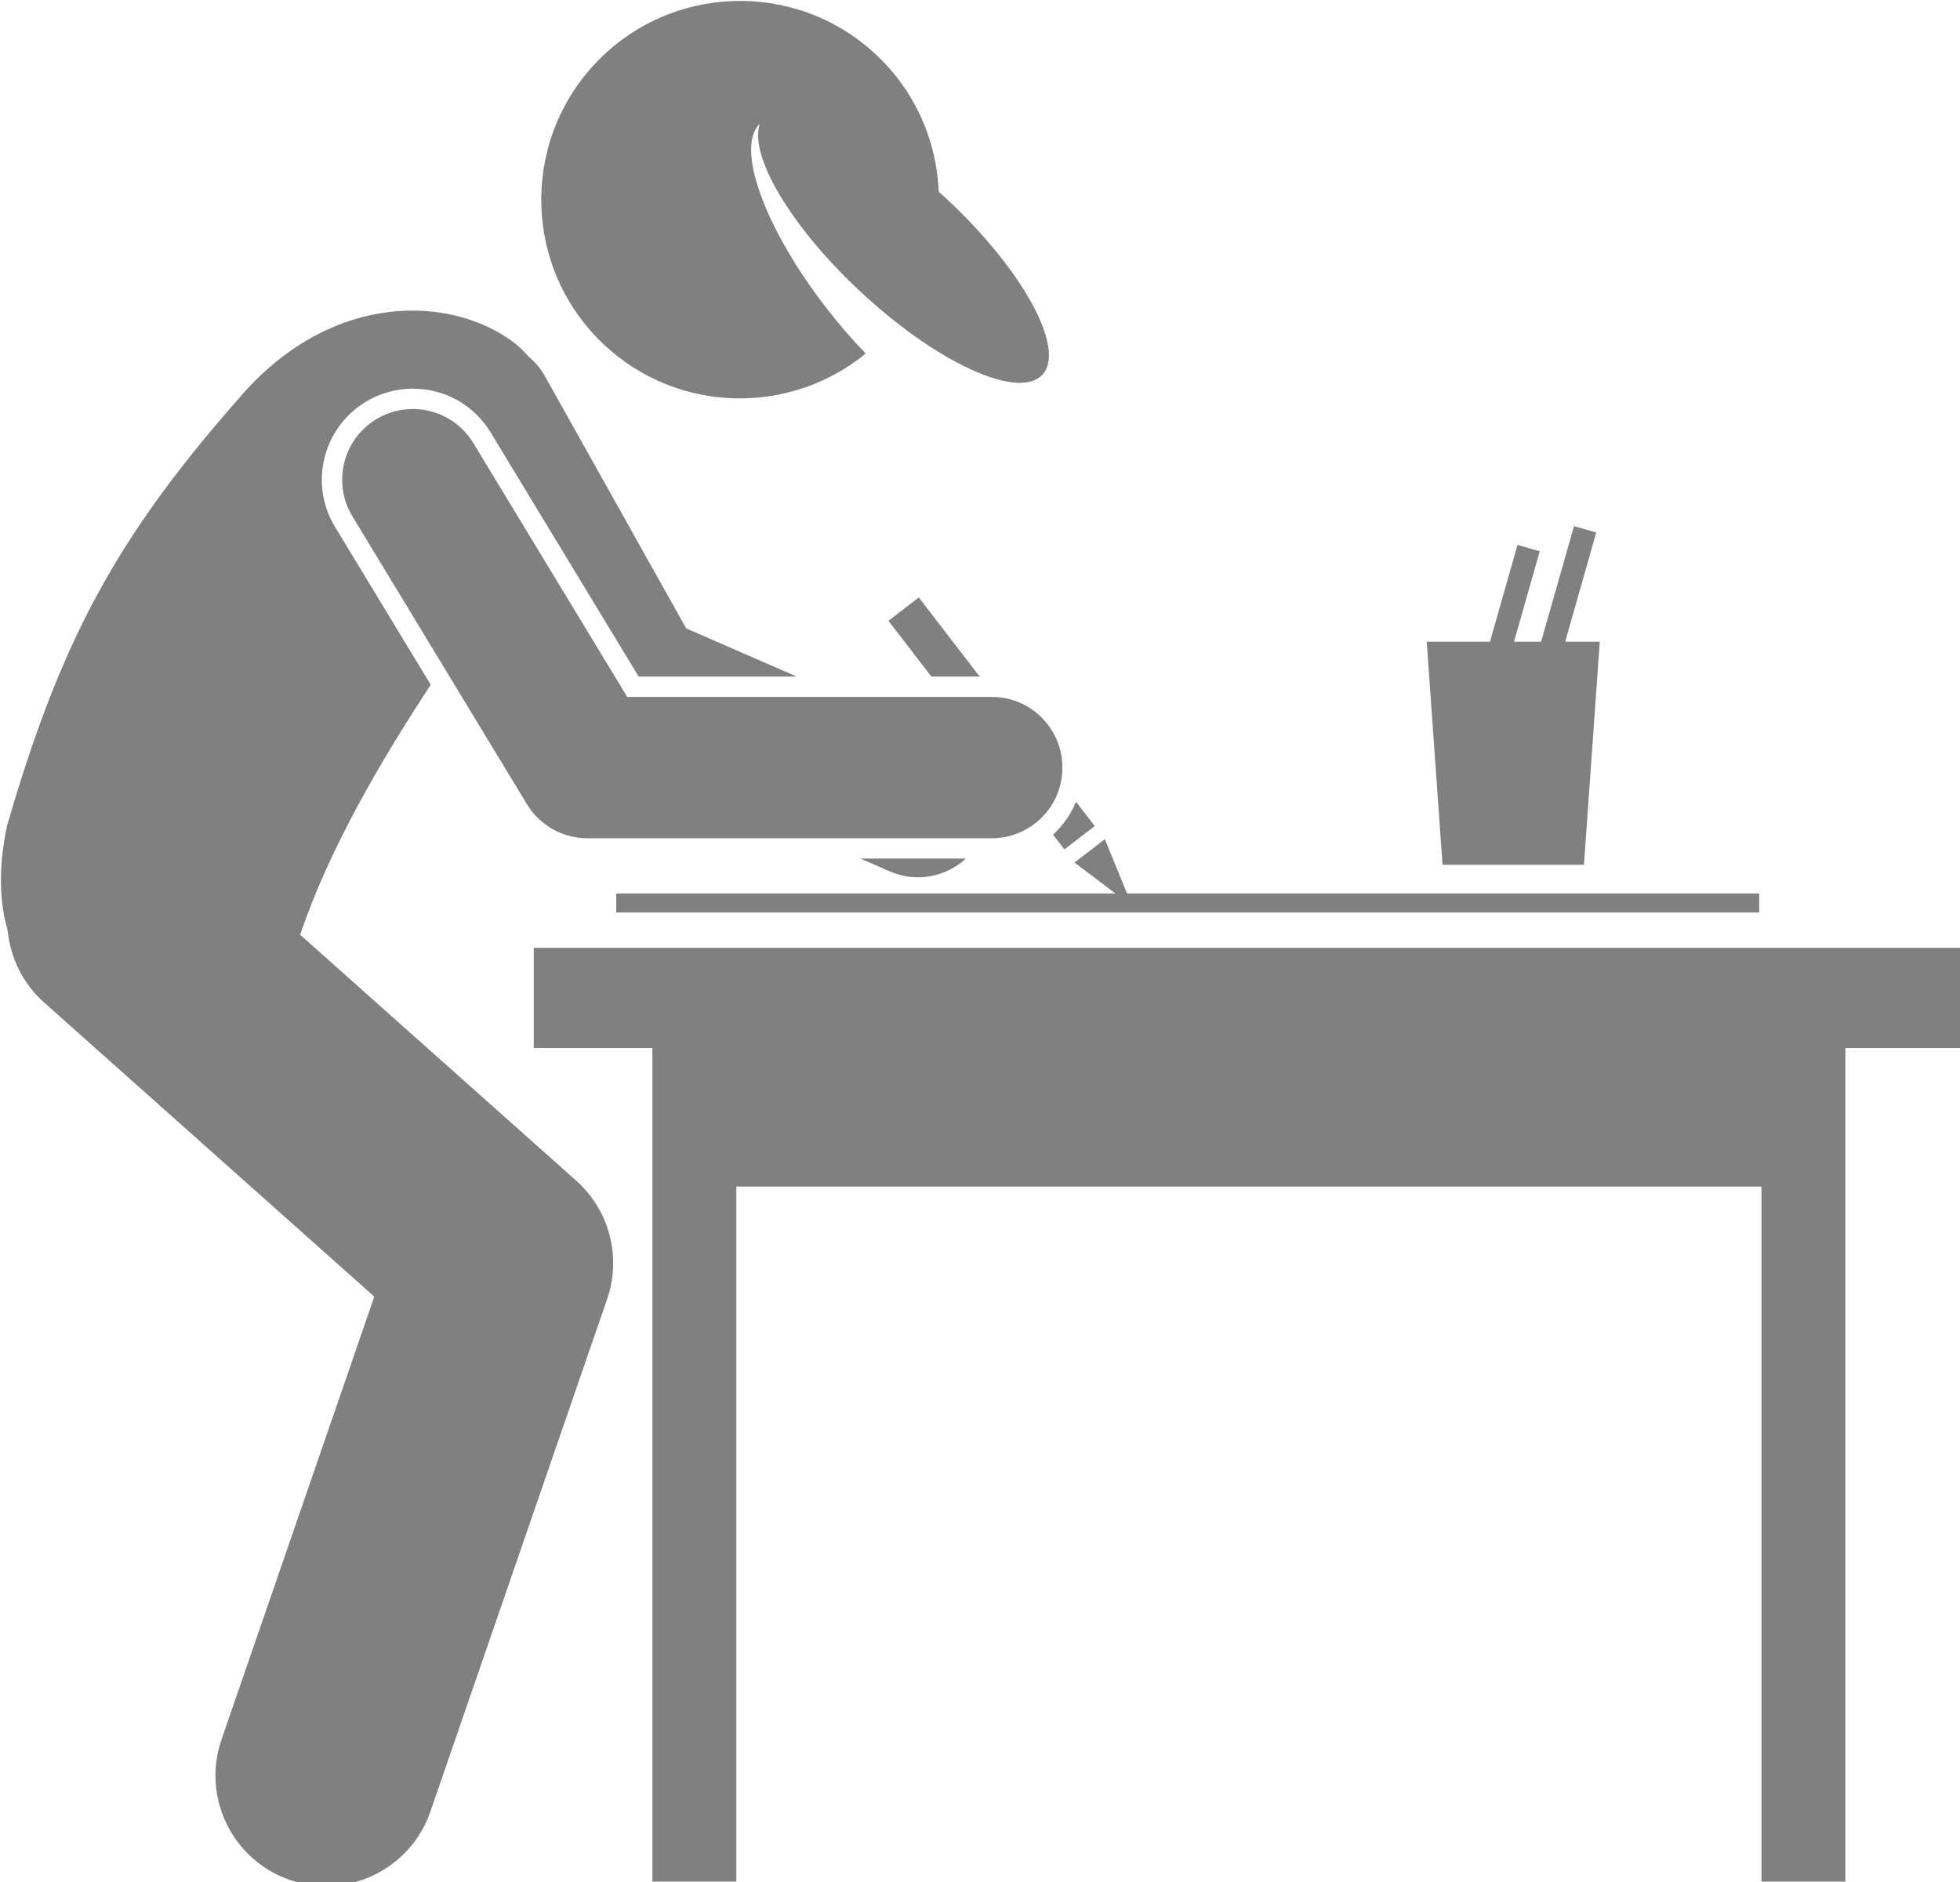 <?xml version="1.0" encoding="UTF-8" standalone="no"?>
<!-- Created with Inkscape (http://www.inkscape.org/) -->

<svg
   width="58.773mm"
   height="56.451mm"
   viewBox="0 0 58.773 56.451"
   version="1.1"
   id="svg1518"
   inkscape:version="1.1.2 (b8e25be833, 2022-02-05)"
   sodipodi:docname="Zeichnung2.svg"
   xmlns:inkscape="http://www.inkscape.org/namespaces/inkscape"
   xmlns:sodipodi="http://sodipodi.sourceforge.net/DTD/sodipodi-0.dtd"
   xmlns="http://www.w3.org/2000/svg"
   xmlns:svg="http://www.w3.org/2000/svg">
  <sodipodi:namedview
     id="namedview1520"
     pagecolor="#ffffff"
     bordercolor="#666666"
     borderopacity="1.0"
     inkscape:pageshadow="2"
     inkscape:pageopacity="0.0"
     inkscape:pagecheckerboard="0"
     inkscape:document-units="mm"
     showgrid="false"
     fit-margin-top="0"
     fit-margin-left="0"
     fit-margin-right="0"
     fit-margin-bottom="0"
     inkscape:zoom="0.74920735"
     inkscape:cx="54.057131"
     inkscape:cy="153.49556"
     inkscape:window-width="1920"
     inkscape:window-height="1027"
     inkscape:window-x="-1928"
     inkscape:window-y="-8"
     inkscape:window-maximized="1"
     inkscape:current-layer="layer1" />
  <defs
     id="defs1515" />
  <g
     inkscape:label="Ebene 1"
     inkscape:groupmode="layer"
     id="layer1"
     transform="translate(-90.685,-107.738)">
    <g
       id="g247"
       transform="matrix(0.265,0,0,0.265,72.651,90.21)"
       style="fill:#808080">
      <path
         d="m 168.738,164.766 c 1.042,0.455 2.127,0.669 3.195,0.669 2.002,0 3.934,-0.766 5.409,-2.119 h -11.926 z"
         id="path229"
         style="fill:#808080" />
      <path
         d="m 166.014,106.158 c -1.409,-1.457 -2.82,-3.072 -4.191,-4.819 -7.2,-9.17 -10.612,-18.529 -7.788,-21.181 -1.247,3.569 3.458,11.598 11.356,18.971 5.961,5.563 12.179,9.297 16.365,10.155 1.91,0.391 3.397,0.184 4.243,-0.722 2.701,-2.894 -2.146,-11.809 -10.827,-19.911 -0.298,-0.278 -0.598,-0.541 -0.897,-0.809 -0.229,-5.71 -2.614,-11.336 -7.123,-15.544 -9.083,-8.479 -23.322,-7.988 -31.801,1.095 -8.48,9.085 -7.989,23.322 1.095,31.801 8.333,7.777 20.985,7.986 29.568,0.964 z"
         id="path231"
         style="fill:#808080" />
      <polygon
         points="193.072,161.123 189.638,163.765 194.27,167.268 137.785,167.268 137.785,169.419 267.119,169.419 267.119,167.268 195.587,167.268 "
         id="polygon233"
         style="fill:#808080" />
      <path
         d="m 187.208,160.607 1.285,1.67 3.435,-2.643 -2.117,-2.751 c -0.583,1.431 -1.48,2.697 -2.603,3.724 z"
         id="path235"
         style="fill:#808080" />
      <polygon
         points="173.443,142.717 178.91,142.717 172.02,133.762 168.585,136.405 "
         id="polygon237"
         style="fill:#808080" />
      <polygon
         points="236.651,138.768 229.495,138.768 231.285,164.018 247.285,164.018 249.077,138.768 245.163,138.768 248.678,126.408 246.159,125.691 242.44,138.768 239.373,138.768 242.284,128.533 239.765,127.816 "
         id="polygon239"
         style="fill:#808080" />
      <path
         d="m 68.926,171.471 c 0.292,3.023 1.667,5.949 4.113,8.128 l 37.367,33.296 -17.286,50.13 c -2.25,6.526 1.216,13.642 7.742,15.892 1.35,0.465 2.725,0.686 4.076,0.686 5.185,0 10.031,-3.251 11.816,-8.429 l 20,-58 c 1.644,-4.766 0.263,-10.053 -3.502,-13.407 l -31.236,-27.832 c 1.679,-4.941 3.954,-9.838 6.506,-14.574 2.578,-4.783 5.438,-9.394 8.27,-13.719 l -10.832,-17.87 c -2.944,-4.857 -1.388,-11.204 3.469,-14.147 1.612,-0.977 3.456,-1.493 5.332,-1.493 3.635,0 6.931,1.854 8.816,4.961 l 16.743,27.624 h 17.886 l -12.507,-5.456 -15.982,-28.538 c -0.497,-0.887 -1.142,-1.636 -1.881,-2.248 -0.501,-0.578 -1.042,-1.124 -1.673,-1.596 -7.045,-5.271 -20.25,-5.792 -30.566,5.755 -11.379,12.889 -17.767,22.897 -23.082,37.583 -1.267,3.5 -2.473,7.262 -3.671,11.396 -1.002,4.802 -0.846,8.68 0.082,11.858 z"
         id="path241"
         style="fill:#808080" />
      <path
         d="m 121.612,116.287 c -2.291,-3.777 -7.21,-4.984 -10.988,-2.694 -3.778,2.29 -4.985,7.21 -2.695,10.988 l 19.75,32.583 c 1.45,2.392 4.044,3.853 6.842,3.853 h 45.75 c 4.418,0 8,-3.582 8,-8 0,-4.418 -3.582,-8 -8,-8 h -41.244 z"
         id="path243"
         style="fill:#808080" />
      <polygon
         points="128.451,184.753 141.872,184.753 141.872,279.1 151.372,279.1 151.372,200.435 267.372,200.435 267.372,279.1 276.872,279.1 276.872,184.753 290.293,184.753 290.293,173.419 128.451,173.419 "
         id="polygon245"
         style="fill:#808080" />
    </g>
  </g>
</svg>
